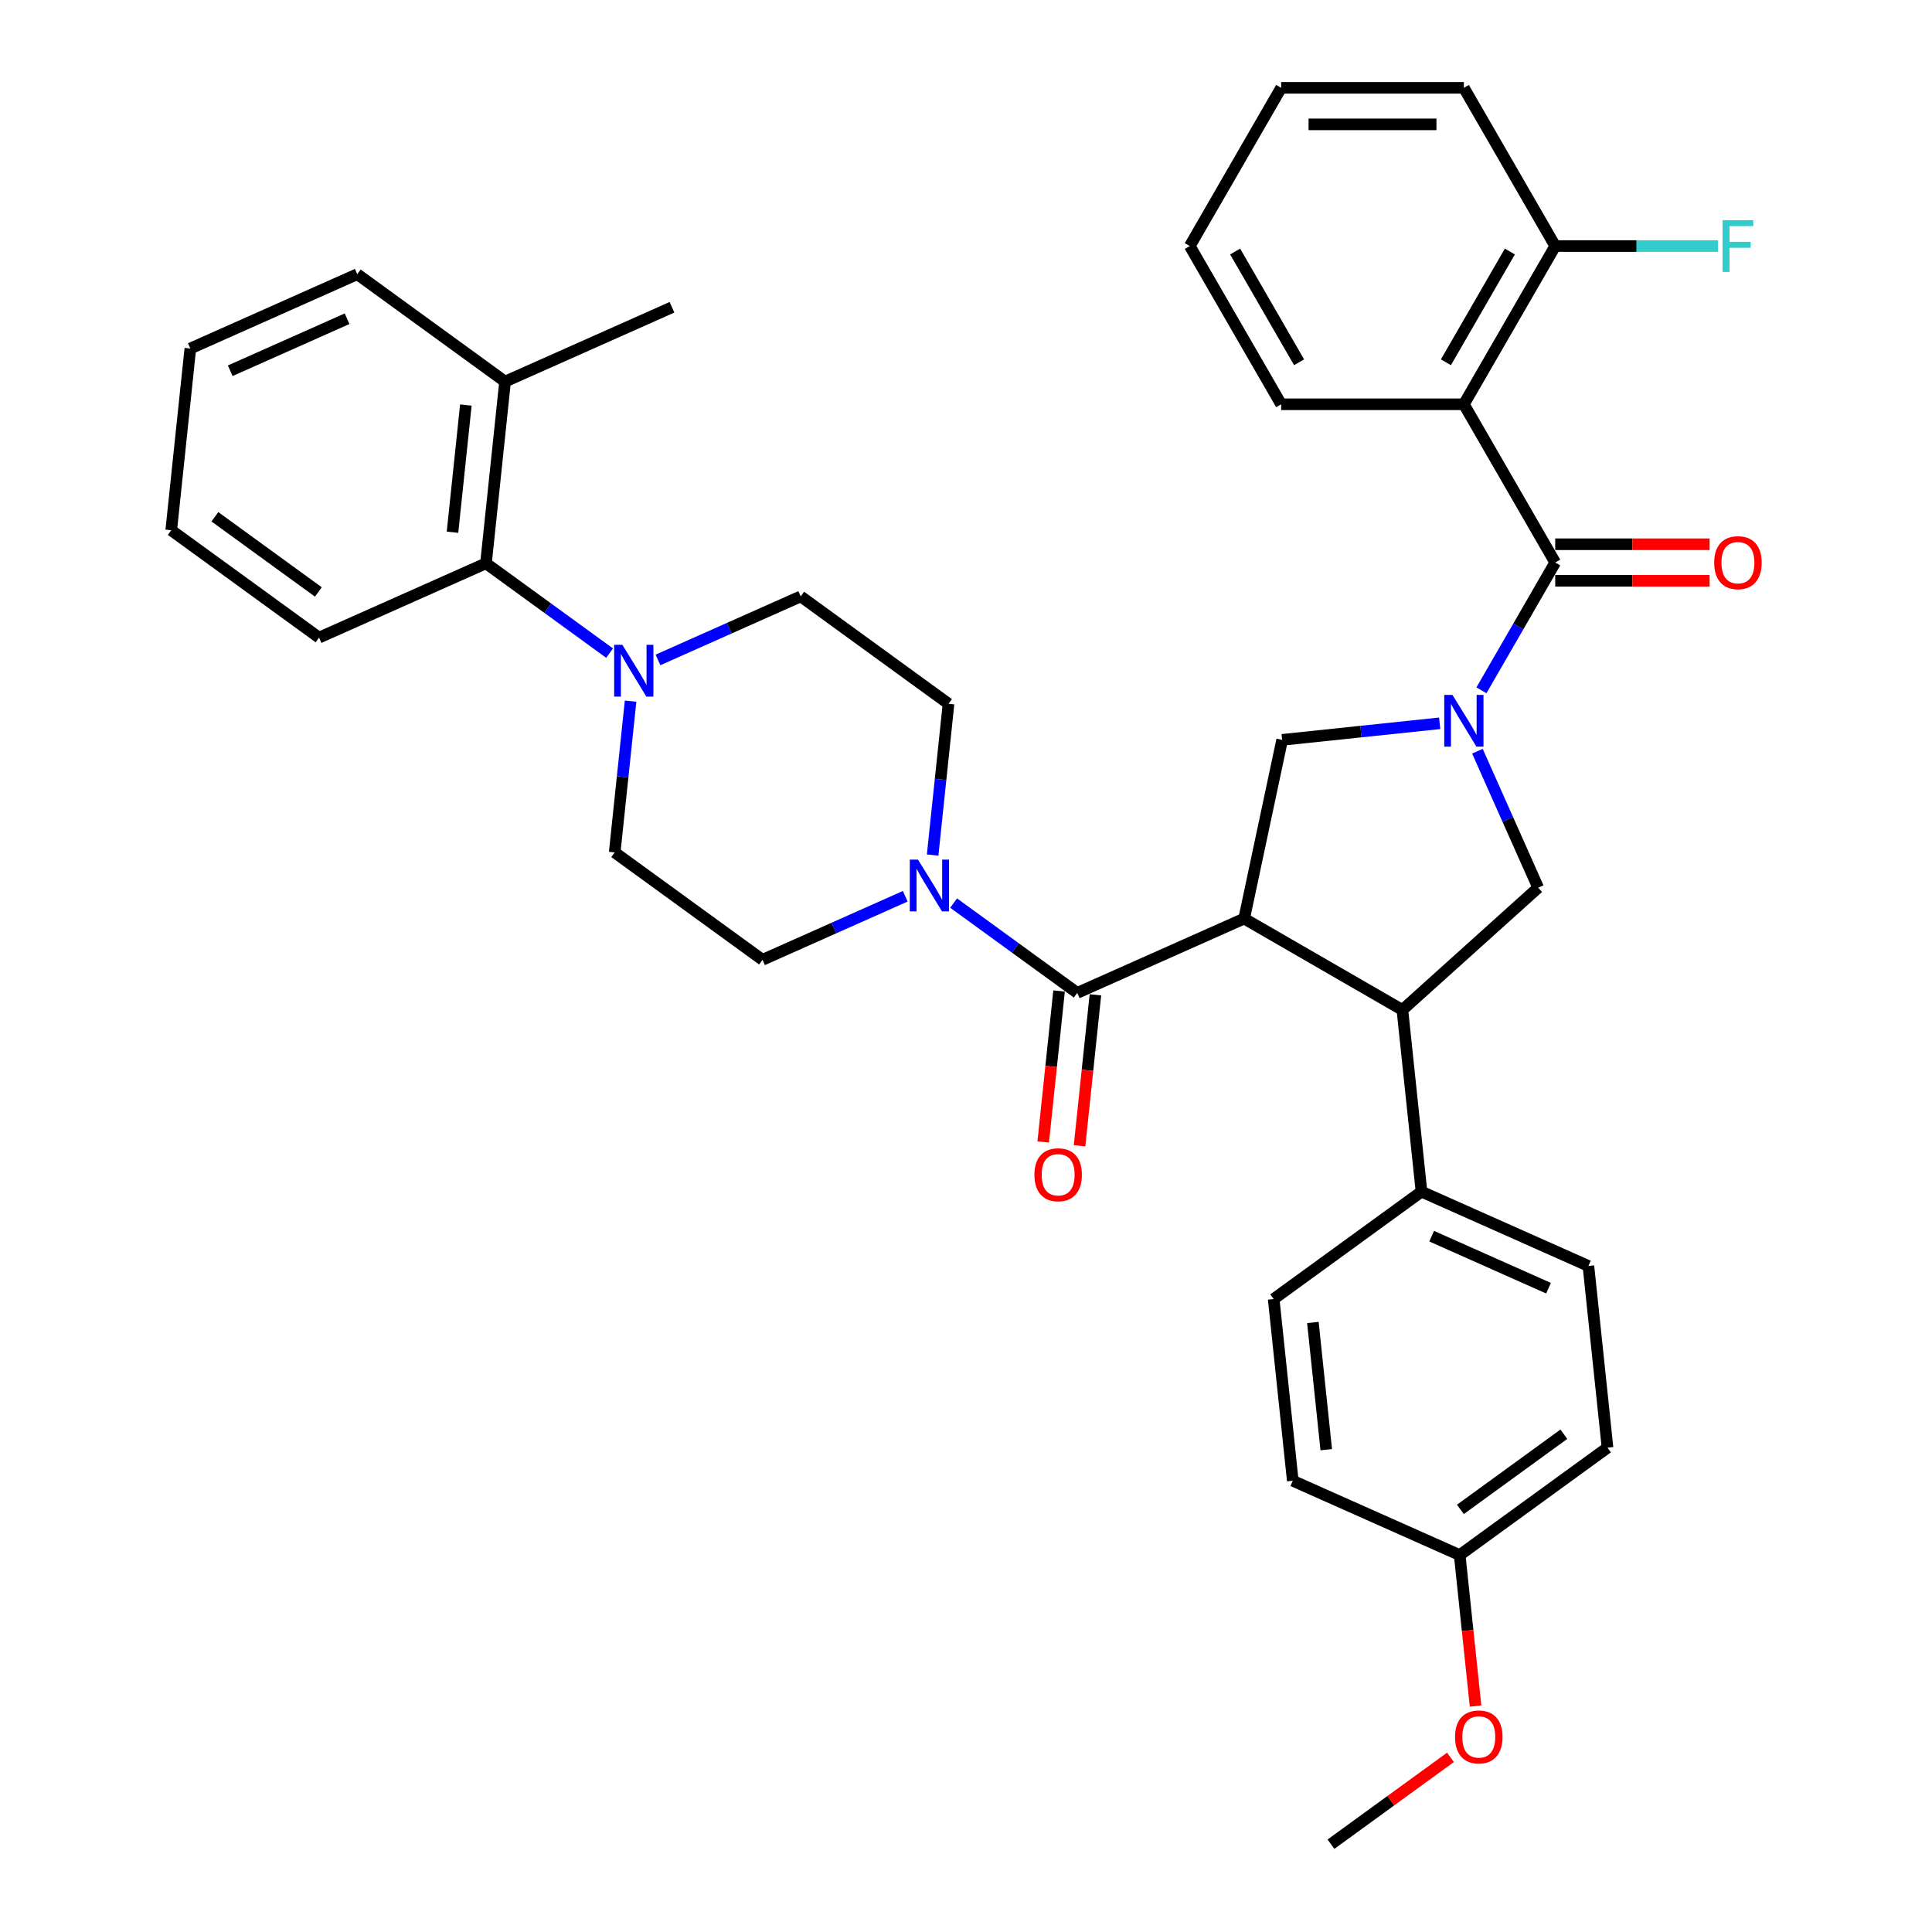 <?xml version='1.0' encoding='iso-8859-1'?>
<svg version='1.1' baseProfile='full'
              xmlns='http://www.w3.org/2000/svg'
                      xmlns:rdkit='http://www.rdkit.org/xml'
                      xmlns:xlink='http://www.w3.org/1999/xlink'
                  xml:space='preserve'
width='1000px' height='1000px' viewBox='0 0 1000 1000'>
<!-- END OF HEADER -->
<rect style='opacity:1.0;fill:#FFFFFF;stroke:none' width='1000' height='1000' x='0' y='0'> </rect>
<path class='bond-0' d='M 757.693,209.259 L 804.979,127.357' style='fill:none;fill-rule:evenodd;stroke:#000000;stroke-width:6px;stroke-linecap:butt;stroke-linejoin:miter;stroke-opacity:1' />
<path class='bond-0' d='M 748.405,187.516 L 781.506,130.185' style='fill:none;fill-rule:evenodd;stroke:#000000;stroke-width:6px;stroke-linecap:butt;stroke-linejoin:miter;stroke-opacity:1' />
<path class='bond-1' d='M 757.693,209.259 L 663.121,209.259' style='fill:none;fill-rule:evenodd;stroke:#000000;stroke-width:6px;stroke-linecap:butt;stroke-linejoin:miter;stroke-opacity:1' />
<path class='bond-2' d='M 757.693,209.259 L 804.979,291.161' style='fill:none;fill-rule:evenodd;stroke:#000000;stroke-width:6px;stroke-linecap:butt;stroke-linejoin:miter;stroke-opacity:1' />
<path class='bond-3' d='M 764.708,388.819 L 780.433,424.139' style='fill:none;fill-rule:evenodd;stroke:#0000FF;stroke-width:6px;stroke-linecap:butt;stroke-linejoin:miter;stroke-opacity:1' />
<path class='bond-3' d='M 780.433,424.139 L 796.159,459.459' style='fill:none;fill-rule:evenodd;stroke:#000000;stroke-width:6px;stroke-linecap:butt;stroke-linejoin:miter;stroke-opacity:1' />
<path class='bond-4' d='M 766.789,357.307 L 785.884,324.234' style='fill:none;fill-rule:evenodd;stroke:#0000FF;stroke-width:6px;stroke-linecap:butt;stroke-linejoin:miter;stroke-opacity:1' />
<path class='bond-4' d='M 785.884,324.234 L 804.979,291.161' style='fill:none;fill-rule:evenodd;stroke:#000000;stroke-width:6px;stroke-linecap:butt;stroke-linejoin:miter;stroke-opacity:1' />
<path class='bond-5' d='M 745.171,374.379 L 704.405,378.664' style='fill:none;fill-rule:evenodd;stroke:#0000FF;stroke-width:6px;stroke-linecap:butt;stroke-linejoin:miter;stroke-opacity:1' />
<path class='bond-5' d='M 704.405,378.664 L 663.639,382.948' style='fill:none;fill-rule:evenodd;stroke:#000000;stroke-width:6px;stroke-linecap:butt;stroke-linejoin:miter;stroke-opacity:1' />
<path class='bond-6' d='M 804.979,300.618 L 844.936,300.618' style='fill:none;fill-rule:evenodd;stroke:#000000;stroke-width:6px;stroke-linecap:butt;stroke-linejoin:miter;stroke-opacity:1' />
<path class='bond-6' d='M 844.936,300.618 L 884.893,300.618' style='fill:none;fill-rule:evenodd;stroke:#FF0000;stroke-width:6px;stroke-linecap:butt;stroke-linejoin:miter;stroke-opacity:1' />
<path class='bond-6' d='M 804.979,281.703 L 844.936,281.703' style='fill:none;fill-rule:evenodd;stroke:#000000;stroke-width:6px;stroke-linecap:butt;stroke-linejoin:miter;stroke-opacity:1' />
<path class='bond-6' d='M 844.936,281.703 L 884.893,281.703' style='fill:none;fill-rule:evenodd;stroke:#FF0000;stroke-width:6px;stroke-linecap:butt;stroke-linejoin:miter;stroke-opacity:1' />
<path class='bond-7' d='M 804.979,127.357 L 847.102,127.357' style='fill:none;fill-rule:evenodd;stroke:#000000;stroke-width:6px;stroke-linecap:butt;stroke-linejoin:miter;stroke-opacity:1' />
<path class='bond-7' d='M 847.102,127.357 L 889.224,127.357' style='fill:none;fill-rule:evenodd;stroke:#33CCCC;stroke-width:6px;stroke-linecap:butt;stroke-linejoin:miter;stroke-opacity:1' />
<path class='bond-8' d='M 804.979,127.357 L 757.693,45.455' style='fill:none;fill-rule:evenodd;stroke:#000000;stroke-width:6px;stroke-linecap:butt;stroke-linejoin:miter;stroke-opacity:1' />
<path class='bond-9' d='M 796.159,459.459 L 725.878,522.74' style='fill:none;fill-rule:evenodd;stroke:#000000;stroke-width:6px;stroke-linecap:butt;stroke-linejoin:miter;stroke-opacity:1' />
<path class='bond-10' d='M 663.639,382.948 L 643.976,475.454' style='fill:none;fill-rule:evenodd;stroke:#000000;stroke-width:6px;stroke-linecap:butt;stroke-linejoin:miter;stroke-opacity:1' />
<path class='bond-11' d='M 643.976,475.454 L 557.58,513.92' style='fill:none;fill-rule:evenodd;stroke:#000000;stroke-width:6px;stroke-linecap:butt;stroke-linejoin:miter;stroke-opacity:1' />
<path class='bond-12' d='M 643.976,475.454 L 725.878,522.74' style='fill:none;fill-rule:evenodd;stroke:#000000;stroke-width:6px;stroke-linecap:butt;stroke-linejoin:miter;stroke-opacity:1' />
<path class='bond-13' d='M 725.878,522.74 L 735.763,616.794' style='fill:none;fill-rule:evenodd;stroke:#000000;stroke-width:6px;stroke-linecap:butt;stroke-linejoin:miter;stroke-opacity:1' />
<path class='bond-14' d='M 165.141,330.033 L 88.63,274.445' style='fill:none;fill-rule:evenodd;stroke:#000000;stroke-width:6px;stroke-linecap:butt;stroke-linejoin:miter;stroke-opacity:1' />
<path class='bond-14' d='M 164.782,306.393 L 111.225,267.481' style='fill:none;fill-rule:evenodd;stroke:#000000;stroke-width:6px;stroke-linecap:butt;stroke-linejoin:miter;stroke-opacity:1' />
<path class='bond-15' d='M 165.141,330.033 L 251.537,291.567' style='fill:none;fill-rule:evenodd;stroke:#000000;stroke-width:6px;stroke-linecap:butt;stroke-linejoin:miter;stroke-opacity:1' />
<path class='bond-16' d='M 557.58,513.92 L 525.585,490.675' style='fill:none;fill-rule:evenodd;stroke:#000000;stroke-width:6px;stroke-linecap:butt;stroke-linejoin:miter;stroke-opacity:1' />
<path class='bond-16' d='M 525.585,490.675 L 493.59,467.429' style='fill:none;fill-rule:evenodd;stroke:#0000FF;stroke-width:6px;stroke-linecap:butt;stroke-linejoin:miter;stroke-opacity:1' />
<path class='bond-17' d='M 548.174,512.931 L 544.068,552.005' style='fill:none;fill-rule:evenodd;stroke:#000000;stroke-width:6px;stroke-linecap:butt;stroke-linejoin:miter;stroke-opacity:1' />
<path class='bond-17' d='M 544.068,552.005 L 539.961,591.079' style='fill:none;fill-rule:evenodd;stroke:#FF0000;stroke-width:6px;stroke-linecap:butt;stroke-linejoin:miter;stroke-opacity:1' />
<path class='bond-17' d='M 566.985,514.909 L 562.878,553.982' style='fill:none;fill-rule:evenodd;stroke:#000000;stroke-width:6px;stroke-linecap:butt;stroke-linejoin:miter;stroke-opacity:1' />
<path class='bond-17' d='M 562.878,553.982 L 558.772,593.056' style='fill:none;fill-rule:evenodd;stroke:#FF0000;stroke-width:6px;stroke-linecap:butt;stroke-linejoin:miter;stroke-opacity:1' />
<path class='bond-18' d='M 482.725,442.576 L 486.84,403.427' style='fill:none;fill-rule:evenodd;stroke:#0000FF;stroke-width:6px;stroke-linecap:butt;stroke-linejoin:miter;stroke-opacity:1' />
<path class='bond-18' d='M 486.84,403.427 L 490.955,364.278' style='fill:none;fill-rule:evenodd;stroke:#000000;stroke-width:6px;stroke-linecap:butt;stroke-linejoin:miter;stroke-opacity:1' />
<path class='bond-19' d='M 468.548,463.907 L 431.61,480.352' style='fill:none;fill-rule:evenodd;stroke:#0000FF;stroke-width:6px;stroke-linecap:butt;stroke-linejoin:miter;stroke-opacity:1' />
<path class='bond-19' d='M 431.61,480.352 L 394.673,496.798' style='fill:none;fill-rule:evenodd;stroke:#000000;stroke-width:6px;stroke-linecap:butt;stroke-linejoin:miter;stroke-opacity:1' />
<path class='bond-20' d='M 88.63,274.445 L 98.516,180.391' style='fill:none;fill-rule:evenodd;stroke:#000000;stroke-width:6px;stroke-linecap:butt;stroke-linejoin:miter;stroke-opacity:1' />
<path class='bond-21' d='M 832.045,749.315 L 755.534,804.903' style='fill:none;fill-rule:evenodd;stroke:#000000;stroke-width:6px;stroke-linecap:butt;stroke-linejoin:miter;stroke-opacity:1' />
<path class='bond-21' d='M 809.451,742.351 L 755.893,781.263' style='fill:none;fill-rule:evenodd;stroke:#000000;stroke-width:6px;stroke-linecap:butt;stroke-linejoin:miter;stroke-opacity:1' />
<path class='bond-22' d='M 832.045,749.315 L 822.16,655.26' style='fill:none;fill-rule:evenodd;stroke:#000000;stroke-width:6px;stroke-linecap:butt;stroke-linejoin:miter;stroke-opacity:1' />
<path class='bond-23' d='M 755.534,804.903 L 669.138,766.437' style='fill:none;fill-rule:evenodd;stroke:#000000;stroke-width:6px;stroke-linecap:butt;stroke-linejoin:miter;stroke-opacity:1' />
<path class='bond-24' d='M 755.534,804.903 L 759.641,843.977' style='fill:none;fill-rule:evenodd;stroke:#000000;stroke-width:6px;stroke-linecap:butt;stroke-linejoin:miter;stroke-opacity:1' />
<path class='bond-24' d='M 759.641,843.977 L 763.748,883.05' style='fill:none;fill-rule:evenodd;stroke:#FF0000;stroke-width:6px;stroke-linecap:butt;stroke-linejoin:miter;stroke-opacity:1' />
<path class='bond-25' d='M 669.138,766.437 L 659.253,672.383' style='fill:none;fill-rule:evenodd;stroke:#000000;stroke-width:6px;stroke-linecap:butt;stroke-linejoin:miter;stroke-opacity:1' />
<path class='bond-25' d='M 686.466,750.352 L 679.546,684.514' style='fill:none;fill-rule:evenodd;stroke:#000000;stroke-width:6px;stroke-linecap:butt;stroke-linejoin:miter;stroke-opacity:1' />
<path class='bond-26' d='M 659.253,672.383 L 735.763,616.794' style='fill:none;fill-rule:evenodd;stroke:#000000;stroke-width:6px;stroke-linecap:butt;stroke-linejoin:miter;stroke-opacity:1' />
<path class='bond-27' d='M 735.763,616.794 L 822.16,655.26' style='fill:none;fill-rule:evenodd;stroke:#000000;stroke-width:6px;stroke-linecap:butt;stroke-linejoin:miter;stroke-opacity:1' />
<path class='bond-27' d='M 741.03,639.844 L 801.507,666.77' style='fill:none;fill-rule:evenodd;stroke:#000000;stroke-width:6px;stroke-linecap:butt;stroke-linejoin:miter;stroke-opacity:1' />
<path class='bond-28' d='M 750.761,909.607 L 719.835,932.076' style='fill:none;fill-rule:evenodd;stroke:#FF0000;stroke-width:6px;stroke-linecap:butt;stroke-linejoin:miter;stroke-opacity:1' />
<path class='bond-28' d='M 719.835,932.076 L 688.909,954.545' style='fill:none;fill-rule:evenodd;stroke:#000000;stroke-width:6px;stroke-linecap:butt;stroke-linejoin:miter;stroke-opacity:1' />
<path class='bond-29' d='M 98.516,180.391 L 184.912,141.925' style='fill:none;fill-rule:evenodd;stroke:#000000;stroke-width:6px;stroke-linecap:butt;stroke-linejoin:miter;stroke-opacity:1' />
<path class='bond-29' d='M 119.169,191.9 L 179.646,164.974' style='fill:none;fill-rule:evenodd;stroke:#000000;stroke-width:6px;stroke-linecap:butt;stroke-linejoin:miter;stroke-opacity:1' />
<path class='bond-30' d='M 184.912,141.925 L 261.423,197.513' style='fill:none;fill-rule:evenodd;stroke:#000000;stroke-width:6px;stroke-linecap:butt;stroke-linejoin:miter;stroke-opacity:1' />
<path class='bond-31' d='M 261.423,197.513 L 251.537,291.567' style='fill:none;fill-rule:evenodd;stroke:#000000;stroke-width:6px;stroke-linecap:butt;stroke-linejoin:miter;stroke-opacity:1' />
<path class='bond-31' d='M 241.129,209.644 L 234.209,275.482' style='fill:none;fill-rule:evenodd;stroke:#000000;stroke-width:6px;stroke-linecap:butt;stroke-linejoin:miter;stroke-opacity:1' />
<path class='bond-32' d='M 261.423,197.513 L 347.819,159.047' style='fill:none;fill-rule:evenodd;stroke:#000000;stroke-width:6px;stroke-linecap:butt;stroke-linejoin:miter;stroke-opacity:1' />
<path class='bond-33' d='M 251.537,291.567 L 283.532,314.813' style='fill:none;fill-rule:evenodd;stroke:#000000;stroke-width:6px;stroke-linecap:butt;stroke-linejoin:miter;stroke-opacity:1' />
<path class='bond-33' d='M 283.532,314.813 L 315.526,338.058' style='fill:none;fill-rule:evenodd;stroke:#0000FF;stroke-width:6px;stroke-linecap:butt;stroke-linejoin:miter;stroke-opacity:1' />
<path class='bond-34' d='M 326.392,362.911 L 322.277,402.06' style='fill:none;fill-rule:evenodd;stroke:#0000FF;stroke-width:6px;stroke-linecap:butt;stroke-linejoin:miter;stroke-opacity:1' />
<path class='bond-34' d='M 322.277,402.06 L 318.162,441.21' style='fill:none;fill-rule:evenodd;stroke:#000000;stroke-width:6px;stroke-linecap:butt;stroke-linejoin:miter;stroke-opacity:1' />
<path class='bond-35' d='M 340.569,341.58 L 377.507,325.135' style='fill:none;fill-rule:evenodd;stroke:#0000FF;stroke-width:6px;stroke-linecap:butt;stroke-linejoin:miter;stroke-opacity:1' />
<path class='bond-35' d='M 377.507,325.135 L 414.444,308.689' style='fill:none;fill-rule:evenodd;stroke:#000000;stroke-width:6px;stroke-linecap:butt;stroke-linejoin:miter;stroke-opacity:1' />
<path class='bond-36' d='M 318.162,441.21 L 394.673,496.798' style='fill:none;fill-rule:evenodd;stroke:#000000;stroke-width:6px;stroke-linecap:butt;stroke-linejoin:miter;stroke-opacity:1' />
<path class='bond-37' d='M 490.955,364.278 L 414.444,308.689' style='fill:none;fill-rule:evenodd;stroke:#000000;stroke-width:6px;stroke-linecap:butt;stroke-linejoin:miter;stroke-opacity:1' />
<path class='bond-38' d='M 663.121,209.259 L 615.834,127.357' style='fill:none;fill-rule:evenodd;stroke:#000000;stroke-width:6px;stroke-linecap:butt;stroke-linejoin:miter;stroke-opacity:1' />
<path class='bond-38' d='M 672.408,187.516 L 639.308,130.185' style='fill:none;fill-rule:evenodd;stroke:#000000;stroke-width:6px;stroke-linecap:butt;stroke-linejoin:miter;stroke-opacity:1' />
<path class='bond-39' d='M 757.693,45.455 L 663.121,45.455' style='fill:none;fill-rule:evenodd;stroke:#000000;stroke-width:6px;stroke-linecap:butt;stroke-linejoin:miter;stroke-opacity:1' />
<path class='bond-39' d='M 743.507,64.369 L 677.306,64.369' style='fill:none;fill-rule:evenodd;stroke:#000000;stroke-width:6px;stroke-linecap:butt;stroke-linejoin:miter;stroke-opacity:1' />
<path class='bond-40' d='M 615.834,127.357 L 663.121,45.455' style='fill:none;fill-rule:evenodd;stroke:#000000;stroke-width:6px;stroke-linecap:butt;stroke-linejoin:miter;stroke-opacity:1' />
<path  class='atom-1' d='M 751.773 359.671
L 760.549 373.857
Q 761.419 375.257, 762.819 377.791
Q 764.218 380.326, 764.294 380.477
L 764.294 359.671
L 767.85 359.671
L 767.85 386.454
L 764.181 386.454
L 754.761 370.944
Q 753.664 369.129, 752.491 367.048
Q 751.357 364.967, 751.016 364.324
L 751.016 386.454
L 747.536 386.454
L 747.536 359.671
L 751.773 359.671
' fill='#0000FF'/>
<path  class='atom-3' d='M 887.257 291.236
Q 887.257 284.805, 890.435 281.212
Q 893.612 277.618, 899.551 277.618
Q 905.491 277.618, 908.668 281.212
Q 911.846 284.805, 911.846 291.236
Q 911.846 297.743, 908.63 301.45
Q 905.415 305.12, 899.551 305.12
Q 893.65 305.12, 890.435 301.45
Q 887.257 297.781, 887.257 291.236
M 899.551 302.093
Q 903.637 302.093, 905.831 299.37
Q 908.063 296.608, 908.063 291.236
Q 908.063 285.978, 905.831 283.33
Q 903.637 280.644, 899.551 280.644
Q 895.466 280.644, 893.234 283.292
Q 891.04 285.94, 891.04 291.236
Q 891.04 296.646, 893.234 299.37
Q 895.466 302.093, 899.551 302.093
' fill='#FF0000'/>
<path  class='atom-5' d='M 891.588 113.965
L 907.514 113.965
L 907.514 117.029
L 895.182 117.029
L 895.182 125.163
L 906.153 125.163
L 906.153 128.264
L 895.182 128.264
L 895.182 140.748
L 891.588 140.748
L 891.588 113.965
' fill='#33CCCC'/>
<path  class='atom-12' d='M 475.149 444.94
L 483.925 459.126
Q 484.795 460.526, 486.195 463.06
Q 487.595 465.595, 487.67 465.746
L 487.67 444.94
L 491.226 444.94
L 491.226 471.723
L 487.557 471.723
L 478.137 456.213
Q 477.04 454.398, 475.868 452.317
Q 474.733 450.236, 474.392 449.593
L 474.392 471.723
L 470.912 471.723
L 470.912 444.94
L 475.149 444.94
' fill='#0000FF'/>
<path  class='atom-13' d='M 535.4 608.05
Q 535.4 601.619, 538.577 598.025
Q 541.755 594.432, 547.694 594.432
Q 553.633 594.432, 556.811 598.025
Q 559.989 601.619, 559.989 608.05
Q 559.989 614.557, 556.773 618.264
Q 553.558 621.933, 547.694 621.933
Q 541.793 621.933, 538.577 618.264
Q 535.4 614.594, 535.4 608.05
M 547.694 618.907
Q 551.78 618.907, 553.974 616.183
Q 556.206 613.422, 556.206 608.05
Q 556.206 602.792, 553.974 600.144
Q 551.78 597.458, 547.694 597.458
Q 543.609 597.458, 541.377 600.106
Q 539.183 602.754, 539.183 608.05
Q 539.183 613.459, 541.377 616.183
Q 543.609 618.907, 547.694 618.907
' fill='#FF0000'/>
<path  class='atom-21' d='M 753.126 899.033
Q 753.126 892.602, 756.303 889.008
Q 759.481 885.414, 765.42 885.414
Q 771.359 885.414, 774.537 889.008
Q 777.714 892.602, 777.714 899.033
Q 777.714 905.539, 774.499 909.247
Q 771.283 912.916, 765.42 912.916
Q 759.519 912.916, 756.303 909.247
Q 753.126 905.577, 753.126 899.033
M 765.42 909.89
Q 769.505 909.89, 771.7 907.166
Q 773.931 904.405, 773.931 899.033
Q 773.931 893.775, 771.7 891.127
Q 769.505 888.441, 765.42 888.441
Q 761.334 888.441, 759.103 891.089
Q 756.908 893.737, 756.908 899.033
Q 756.908 904.442, 759.103 907.166
Q 761.334 909.89, 765.42 909.89
' fill='#FF0000'/>
<path  class='atom-27' d='M 322.128 333.764
L 330.904 347.95
Q 331.774 349.349, 333.174 351.884
Q 334.573 354.418, 334.649 354.57
L 334.649 333.764
L 338.205 333.764
L 338.205 360.547
L 334.536 360.547
L 325.116 345.037
Q 324.019 343.221, 322.846 341.141
Q 321.712 339.06, 321.371 338.417
L 321.371 360.547
L 317.891 360.547
L 317.891 333.764
L 322.128 333.764
' fill='#0000FF'/>
</svg>
